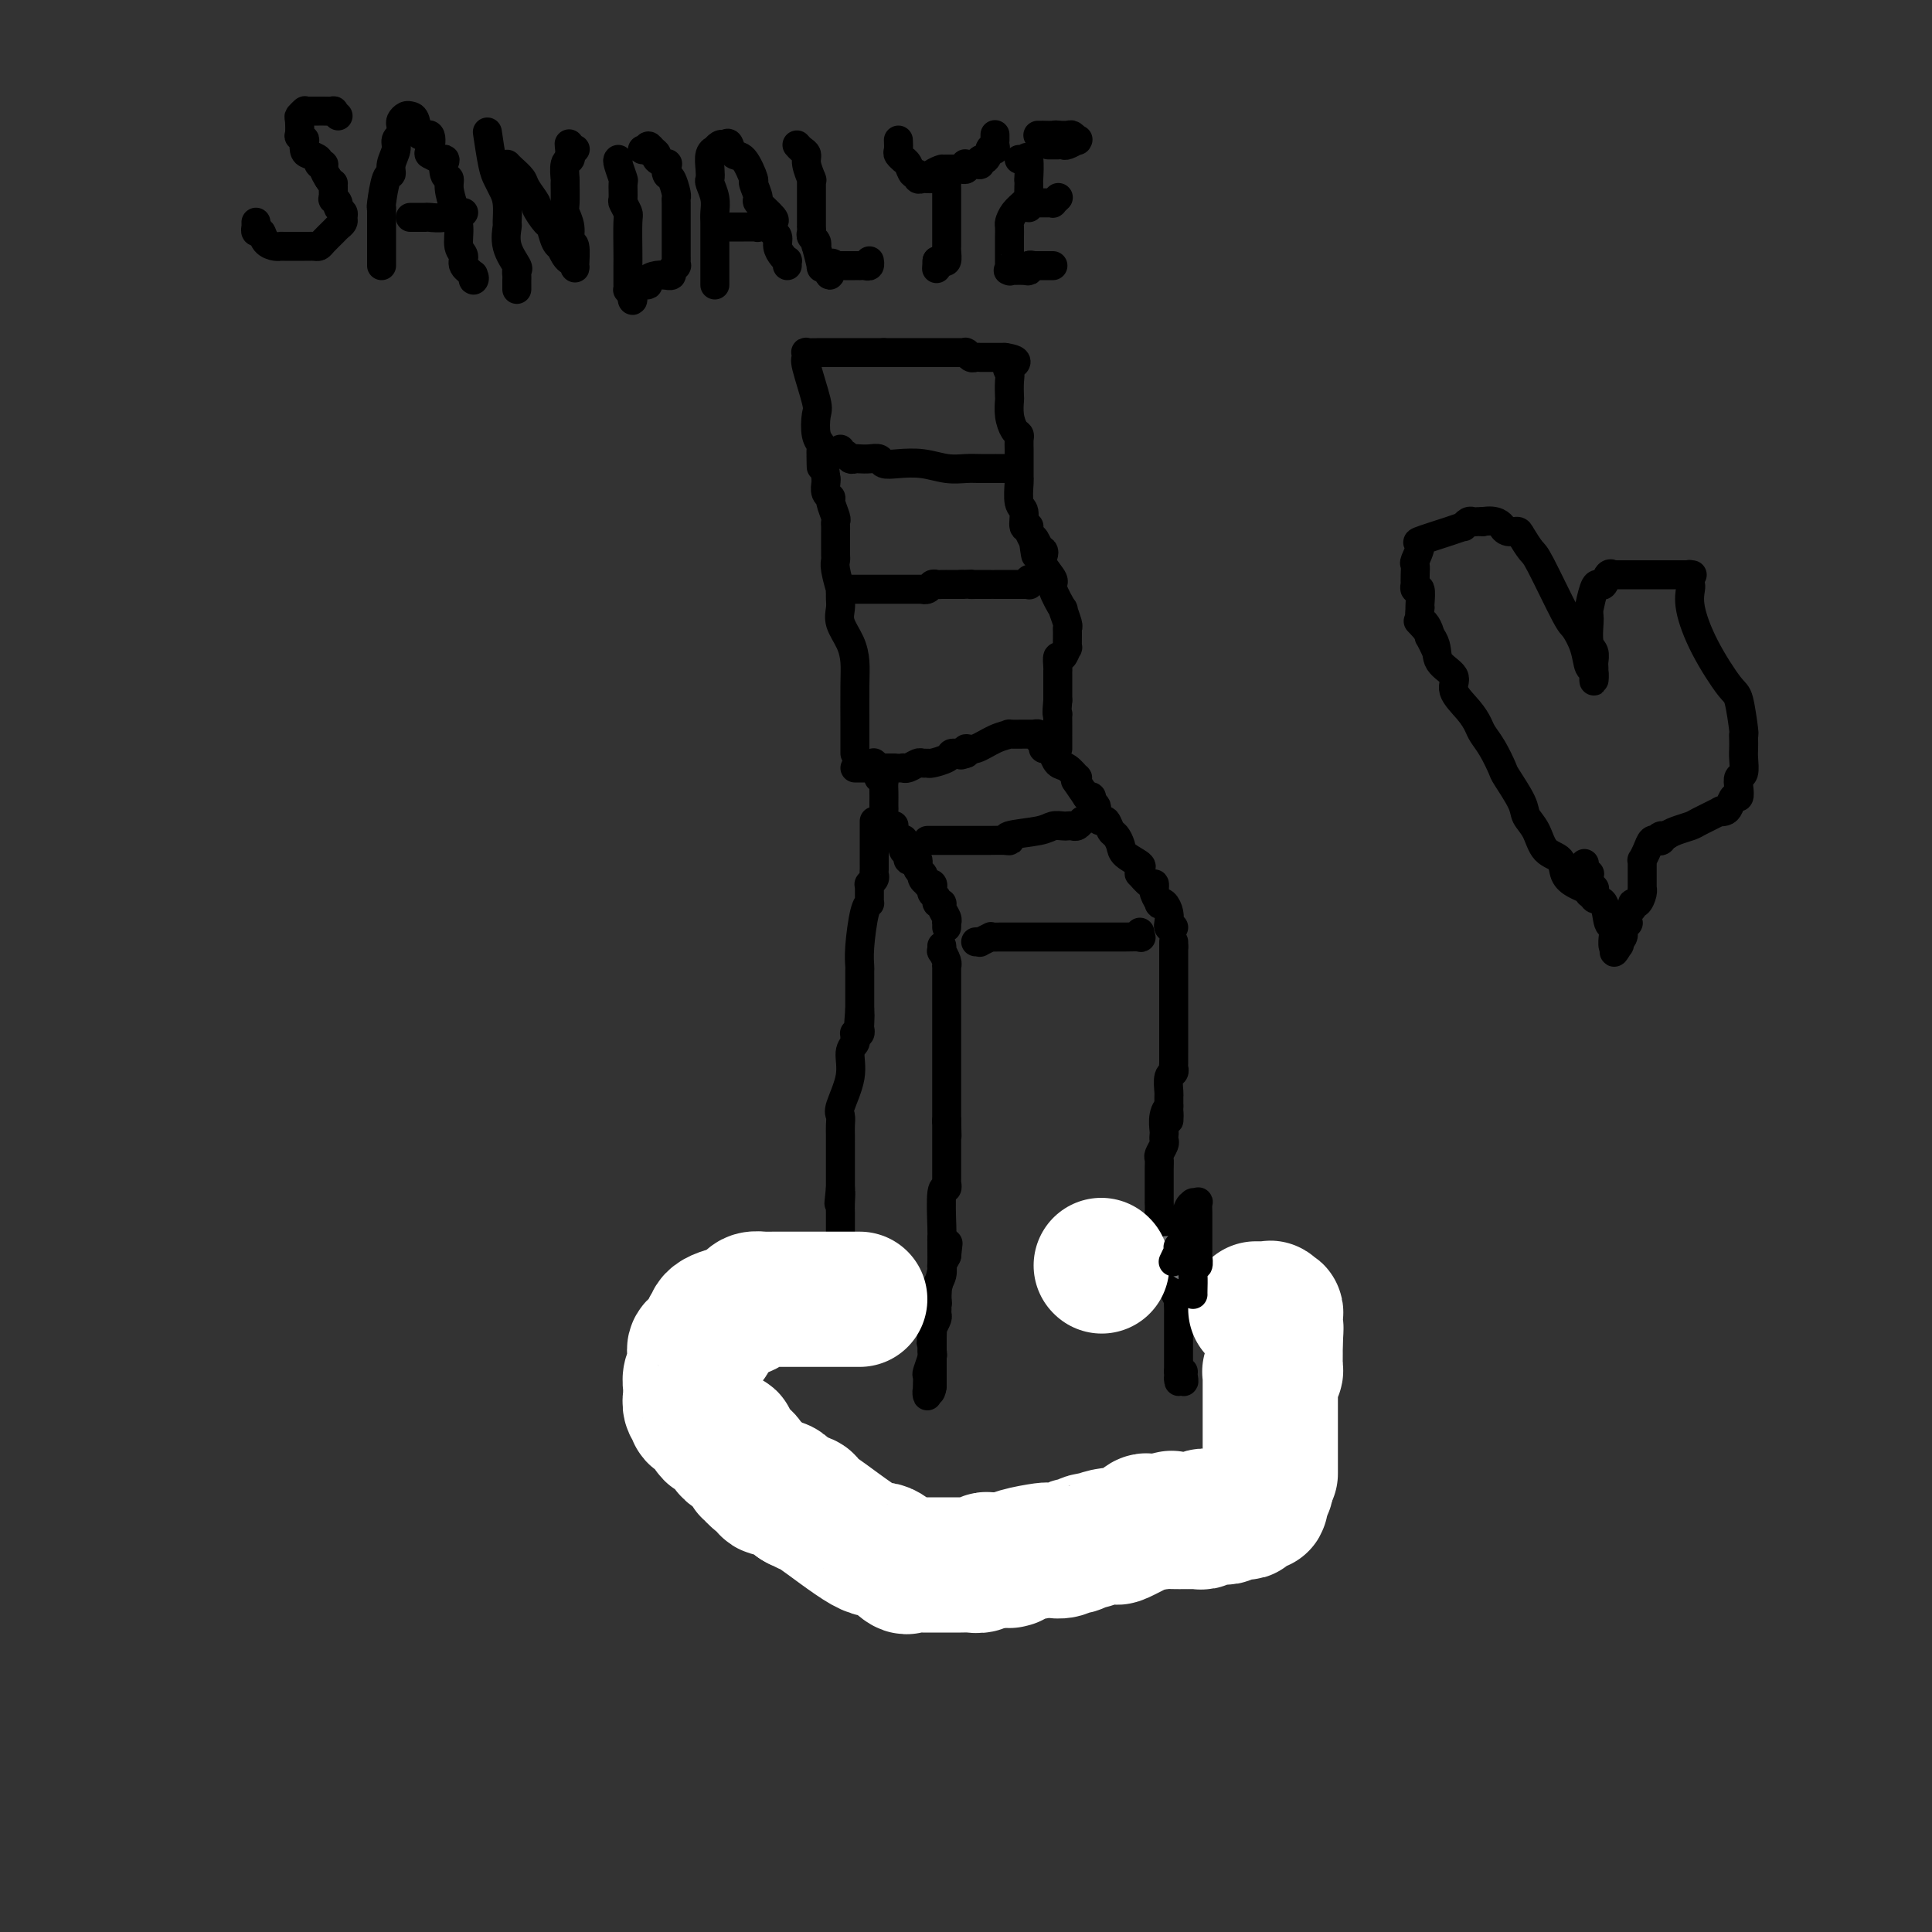 <svg viewBox='0 0 400 400' version='1.1' xmlns='http://www.w3.org/2000/svg' xmlns:xlink='http://www.w3.org/1999/xlink'><rect x="0" y="0" width="400" height="400" fill="#333333" stroke="none"/><g fill='none' stroke='#000000' stroke-width='6' stroke-linecap='round' stroke-linejoin='round'><path d='M195,196c-0.008,-0.127 -0.016,-0.254 0,0c0.016,0.254 0.057,0.890 0,1c-0.057,0.110 -0.211,-0.307 0,0c0.211,0.307 0.789,1.338 1,2c0.211,0.662 0.057,0.955 0,1c-0.057,0.045 -0.015,-0.157 0,0c0.015,0.157 0.004,0.672 0,1c-0.004,0.328 -0.001,0.469 0,1c0.001,0.531 0.000,1.452 0,2c-0.000,0.548 -0.000,0.723 0,1c0.000,0.277 0.000,0.654 0,1c-0.000,0.346 -0.000,0.659 0,1c0.000,0.341 0.000,0.708 0,1c-0.000,0.292 -0.000,0.507 0,1c0.000,0.493 0.000,1.264 0,2c-0.000,0.736 -0.000,1.437 0,2c0.000,0.563 0.000,0.990 0,2c-0.000,1.010 -0.000,2.605 0,4c0.000,1.395 0.000,2.591 0,3c-0.000,0.409 -0.000,0.032 0,1c0.000,0.968 0.000,3.282 0,4c-0.000,0.718 -0.000,-0.158 0,0c0.000,0.158 0.000,1.352 0,2c-0.000,0.648 -0.000,0.751 0,1c0.000,0.249 0.000,0.642 0,1c-0.000,0.358 -0.000,0.679 0,1'/><path d='M196,232c0.155,5.808 0.041,2.329 0,1c-0.041,-1.329 -0.011,-0.508 0,0c0.011,0.508 0.003,0.702 0,1c-0.003,0.298 -0.001,0.699 0,1c0.001,0.301 0.000,0.500 0,1c-0.000,0.500 -0.000,1.299 0,2c0.000,0.701 0.000,1.302 0,2c-0.000,0.698 -0.000,1.492 0,2c0.000,0.508 0.001,0.729 0,1c-0.001,0.271 -0.004,0.592 0,1c0.004,0.408 0.015,0.905 0,1c-0.015,0.095 -0.057,-0.210 0,0c0.057,0.210 0.211,0.935 0,1c-0.211,0.065 -0.789,-0.531 -1,1c-0.211,1.531 -0.057,5.190 0,7c0.057,1.810 0.016,1.773 0,2c-0.016,0.227 -0.008,0.719 0,2c0.008,1.281 0.016,3.351 0,4c-0.016,0.649 -0.057,-0.124 0,0c0.057,0.124 0.211,1.145 0,2c-0.211,0.855 -0.789,1.543 -1,2c-0.211,0.457 -0.057,0.682 0,1c0.057,0.318 0.015,0.729 0,1c-0.015,0.271 -0.003,0.400 0,1c0.003,0.600 -0.002,1.669 0,2c0.002,0.331 0.011,-0.076 0,0c-0.011,0.076 -0.041,0.636 0,1c0.041,0.364 0.155,0.533 0,1c-0.155,0.467 -0.577,1.234 -1,2'/><path d='M193,275c-0.464,6.580 -0.124,1.531 0,0c0.124,-1.531 0.033,0.455 0,2c-0.033,1.545 -0.009,2.648 0,3c0.009,0.352 0.002,-0.047 0,0c-0.002,0.047 -0.001,0.538 0,1c0.001,0.462 0.000,0.893 0,1c-0.000,0.107 -0.000,-0.111 0,0c0.000,0.111 0.000,0.551 0,1c-0.000,0.449 -0.000,0.908 0,1c0.000,0.092 0.000,-0.183 0,0c-0.000,0.183 -0.000,0.822 0,1c0.000,0.178 0.000,-0.106 0,0c-0.000,0.106 -0.000,0.602 0,1c0.000,0.398 0.000,0.699 0,1'/><path d='M193,287c-0.226,2.008 -0.792,1.028 -1,1c-0.208,-0.028 -0.057,0.895 0,1c0.057,0.105 0.019,-0.609 0,-1c-0.019,-0.391 -0.019,-0.458 0,-1c0.019,-0.542 0.058,-1.560 0,-2c-0.058,-0.440 -0.212,-0.301 0,-1c0.212,-0.699 0.789,-2.237 1,-3c0.211,-0.763 0.057,-0.750 0,-1c-0.057,-0.250 -0.015,-0.764 0,-1c0.015,-0.236 0.004,-0.196 0,-1c-0.004,-0.804 -0.001,-2.453 0,-3c0.001,-0.547 -0.001,0.008 0,0c0.001,-0.008 0.004,-0.580 0,-1c-0.004,-0.420 -0.015,-0.688 0,-1c0.015,-0.312 0.057,-0.666 0,-1c-0.057,-0.334 -0.212,-0.646 0,-1c0.212,-0.354 0.793,-0.750 1,-1c0.207,-0.250 0.041,-0.353 0,-1c-0.041,-0.647 0.044,-1.839 0,-2c-0.044,-0.161 -0.218,0.709 0,0c0.218,-0.709 0.828,-2.999 1,-4c0.172,-1.001 -0.094,-0.715 0,-1c0.094,-0.285 0.547,-1.143 1,-2'/><path d='M196,260c0.500,-4.500 0.250,-2.250 0,0'/><path d='M243,195c0.000,0.000 0.000,1.000 0,1'/><path d='M243,196c-0.000,0.274 -0.000,0.458 0,1c0.000,0.542 0.000,1.441 0,2c-0.000,0.559 -0.000,0.776 0,1c0.000,0.224 0.000,0.454 0,1c-0.000,0.546 -0.000,1.408 0,2c0.000,0.592 0.000,0.914 0,1c-0.000,0.086 -0.000,-0.065 0,0c0.000,0.065 0.000,0.346 0,1c-0.000,0.654 -0.000,1.682 0,2c0.000,0.318 0.000,-0.075 0,0c-0.000,0.075 -0.000,0.616 0,1c0.000,0.384 0.000,0.611 0,1c-0.000,0.389 -0.000,0.940 0,1c0.000,0.060 0.000,-0.369 0,0c-0.000,0.369 -0.000,1.538 0,3c0.000,1.462 0.001,3.218 0,4c-0.001,0.782 -0.004,0.589 0,1c0.004,0.411 0.015,1.427 0,2c-0.015,0.573 -0.057,0.703 0,1c0.057,0.297 0.211,0.759 0,1c-0.211,0.241 -0.789,0.260 -1,1c-0.211,0.740 -0.057,2.201 0,3c0.057,0.799 0.015,0.935 0,1c-0.015,0.065 -0.004,0.059 0,0c0.004,-0.059 0.001,-0.170 0,0c-0.001,0.170 -0.000,0.620 0,1c0.000,0.380 0.000,0.690 0,1'/><path d='M242,229c-0.094,5.316 0.171,2.107 0,1c-0.171,-1.107 -0.777,-0.113 -1,1c-0.223,1.113 -0.064,2.343 0,3c0.064,0.657 0.031,0.739 0,1c-0.031,0.261 -0.061,0.701 0,1c0.061,0.299 0.212,0.456 0,1c-0.212,0.544 -0.789,1.476 -1,2c-0.211,0.524 -0.057,0.641 0,1c0.057,0.359 0.015,0.959 0,2c-0.015,1.041 -0.004,2.521 0,3c0.004,0.479 0.001,-0.045 0,0c-0.001,0.045 0.000,0.659 0,1c-0.000,0.341 -0.001,0.410 0,1c0.001,0.590 0.004,1.699 0,2c-0.004,0.301 -0.015,-0.208 0,0c0.015,0.208 0.057,1.134 0,2c-0.057,0.866 -0.211,1.672 0,2c0.211,0.328 0.788,0.177 1,0c0.212,-0.177 0.061,-0.380 0,0c-0.061,0.380 -0.030,1.345 0,2c0.030,0.655 0.061,1.001 0,1c-0.061,-0.001 -0.212,-0.348 0,0c0.212,0.348 0.789,1.392 1,2c0.211,0.608 0.057,0.779 0,1c-0.057,0.221 -0.016,0.492 0,1c0.016,0.508 0.008,1.254 0,2'/><path d='M242,262c0.017,5.014 0.061,1.050 0,0c-0.061,-1.050 -0.227,0.813 0,2c0.227,1.187 0.845,1.699 1,2c0.155,0.301 -0.155,0.393 0,1c0.155,0.607 0.774,1.729 1,2c0.226,0.271 0.061,-0.310 0,0c-0.061,0.310 -0.016,1.511 0,2c0.016,0.489 0.004,0.267 0,1c-0.004,0.733 -0.001,2.421 0,3c0.001,0.579 0.000,0.049 0,0c-0.000,-0.049 -0.000,0.384 0,1c0.000,0.616 0.000,1.417 0,2c-0.000,0.583 -0.000,0.949 0,1c0.000,0.051 0.000,-0.212 0,0c-0.000,0.212 -0.000,0.899 0,1c0.000,0.101 0.000,-0.385 0,0c-0.000,0.385 -0.000,1.642 0,2c0.000,0.358 0.000,-0.183 0,0c-0.000,0.183 -0.000,1.092 0,2'/><path d='M244,284c0.249,3.557 -0.129,1.450 0,1c0.129,-0.450 0.767,0.756 1,1c0.233,0.244 0.063,-0.473 0,-1c-0.063,-0.527 -0.018,-0.865 0,-1c0.018,-0.135 0.009,-0.068 0,0'/><path d='M196,192c0.009,-0.439 0.018,-0.878 0,-1c-0.018,-0.122 -0.061,0.073 0,0c0.061,-0.073 0.228,-0.415 0,-1c-0.228,-0.585 -0.849,-1.414 -1,-2c-0.151,-0.586 0.170,-0.930 0,-1c-0.170,-0.070 -0.829,0.135 -1,0c-0.171,-0.135 0.146,-0.611 0,-1c-0.146,-0.389 -0.756,-0.692 -1,-1c-0.244,-0.308 -0.122,-0.621 0,-1c0.122,-0.379 0.243,-0.823 0,-1c-0.243,-0.177 -0.849,-0.085 -1,0c-0.151,0.085 0.152,0.163 0,0c-0.152,-0.163 -0.759,-0.568 -1,-1c-0.241,-0.432 -0.116,-0.890 0,-1c0.116,-0.110 0.225,0.128 0,0c-0.225,-0.128 -0.782,-0.622 -1,-1c-0.218,-0.378 -0.097,-0.640 0,-1c0.097,-0.360 0.171,-0.817 0,-1c-0.171,-0.183 -0.585,-0.091 -1,0'/><path d='M189,178c-1.325,-2.113 -1.139,-0.395 -1,0c0.139,0.395 0.231,-0.533 0,-1c-0.231,-0.467 -0.783,-0.471 -1,-1c-0.217,-0.529 -0.097,-1.581 0,-2c0.097,-0.419 0.170,-0.204 0,0c-0.170,0.204 -0.584,0.396 -1,0c-0.416,-0.396 -0.833,-1.381 -1,-2c-0.167,-0.619 -0.083,-0.873 0,-1c0.083,-0.127 0.166,-0.128 0,0c-0.166,0.128 -0.580,0.386 -1,0c-0.420,-0.386 -0.844,-1.416 -1,-2c-0.156,-0.584 -0.042,-0.723 0,-1c0.042,-0.277 0.012,-0.691 0,-1c-0.012,-0.309 -0.007,-0.514 0,-1c0.007,-0.486 0.016,-1.254 0,-2c-0.016,-0.746 -0.057,-1.471 0,-2c0.057,-0.529 0.212,-0.862 0,-1c-0.212,-0.138 -0.793,-0.079 -1,0c-0.207,0.079 -0.041,0.179 0,0c0.041,-0.179 -0.041,-0.636 0,-1c0.041,-0.364 0.207,-0.634 0,-1c-0.207,-0.366 -0.786,-0.829 -1,-1c-0.214,-0.171 -0.061,-0.049 0,0c0.061,0.049 0.031,0.024 0,0'/><path d='M243,192c-0.417,0.069 -0.834,0.137 -1,0c-0.166,-0.137 -0.082,-0.480 0,-1c0.082,-0.520 0.162,-1.218 0,-2c-0.162,-0.782 -0.565,-1.650 -1,-2c-0.435,-0.350 -0.901,-0.184 -1,0c-0.099,0.184 0.170,0.385 0,0c-0.170,-0.385 -0.779,-1.355 -1,-2c-0.221,-0.645 -0.053,-0.965 0,-1c0.053,-0.035 -0.010,0.216 0,0c0.010,-0.216 0.093,-0.898 0,-1c-0.093,-0.102 -0.362,0.377 -1,0c-0.638,-0.377 -1.646,-1.610 -2,-2c-0.354,-0.390 -0.056,0.062 0,0c0.056,-0.062 -0.132,-0.636 0,-1c0.132,-0.364 0.582,-0.516 0,-1c-0.582,-0.484 -2.198,-1.300 -3,-2c-0.802,-0.700 -0.792,-1.283 -1,-2c-0.208,-0.717 -0.634,-1.567 -1,-2c-0.366,-0.433 -0.671,-0.448 -1,-1c-0.329,-0.552 -0.680,-1.639 -1,-2c-0.320,-0.361 -0.607,0.005 -1,0c-0.393,-0.005 -0.893,-0.380 -1,-1c-0.107,-0.620 0.177,-1.486 0,-2c-0.177,-0.514 -0.817,-0.677 -1,-1c-0.183,-0.323 0.091,-0.807 0,-1c-0.091,-0.193 -0.545,-0.097 -1,0'/><path d='M225,165c-3.231,-4.788 -2.308,-3.256 -2,-3c0.308,0.256 0.002,-0.762 0,-1c-0.002,-0.238 0.302,0.305 0,0c-0.302,-0.305 -1.208,-1.459 -2,-2c-0.792,-0.541 -1.470,-0.470 -2,-1c-0.530,-0.530 -0.911,-1.662 -1,-2c-0.089,-0.338 0.116,0.117 0,0c-0.116,-0.117 -0.552,-0.806 -1,-1c-0.448,-0.194 -0.908,0.106 -1,0c-0.092,-0.106 0.185,-0.617 0,-1c-0.185,-0.383 -0.833,-0.639 -1,-1c-0.167,-0.361 0.148,-0.829 0,-1c-0.148,-0.171 -0.758,-0.046 -1,0c-0.242,0.046 -0.115,0.012 0,0c0.115,-0.012 0.219,-0.004 0,0c-0.219,0.004 -0.760,0.003 -1,0c-0.240,-0.003 -0.179,-0.007 -1,0c-0.821,0.007 -2.525,0.026 -3,0c-0.475,-0.026 0.279,-0.095 0,0c-0.279,0.095 -1.590,0.355 -3,1c-1.410,0.645 -2.918,1.674 -4,2c-1.082,0.326 -1.738,-0.050 -2,0c-0.262,0.050 -0.131,0.525 0,1'/><path d='M200,156c-2.117,0.620 -0.411,0.169 0,0c0.411,-0.169 -0.475,-0.056 -1,0c-0.525,0.056 -0.690,0.053 -1,0c-0.310,-0.053 -0.766,-0.158 -1,0c-0.234,0.158 -0.247,0.577 -1,1c-0.753,0.423 -2.247,0.849 -3,1c-0.753,0.151 -0.766,0.026 -1,0c-0.234,-0.026 -0.689,0.046 -1,0c-0.311,-0.046 -0.477,-0.208 -1,0c-0.523,0.208 -1.401,0.788 -2,1c-0.599,0.212 -0.917,0.057 -1,0c-0.083,-0.057 0.071,-0.015 0,0c-0.071,0.015 -0.367,0.004 -1,0c-0.633,-0.004 -1.602,-0.001 -2,0c-0.398,0.001 -0.226,0.000 -1,0c-0.774,-0.000 -2.495,-0.000 -3,0c-0.505,0.000 0.204,0.000 0,0c-0.204,-0.000 -1.323,-0.000 -2,0c-0.677,0.000 -0.913,0.000 -1,0c-0.087,-0.000 -0.025,-0.000 0,0c0.025,0.000 0.012,0.000 0,0'/><path d='M202,195c0.484,-0.030 0.968,-0.061 1,0c0.032,0.061 -0.389,0.212 0,0c0.389,-0.212 1.588,-0.789 2,-1c0.412,-0.211 0.039,-0.057 0,0c-0.039,0.057 0.258,0.015 2,0c1.742,-0.015 4.929,-0.004 7,0c2.071,0.004 3.026,0.001 4,0c0.974,-0.001 1.968,-0.000 3,0c1.032,0.000 2.103,0.000 3,0c0.897,-0.000 1.621,-0.000 2,0c0.379,0.000 0.412,-0.000 1,0c0.588,0.000 1.731,0.000 2,0c0.269,-0.000 -0.337,-0.000 0,0c0.337,0.000 1.617,0.001 2,0c0.383,-0.001 -0.132,-0.004 0,0c0.132,0.004 0.911,0.015 2,0c1.089,-0.015 2.488,-0.056 3,0c0.512,0.056 0.138,0.207 0,0c-0.138,-0.207 -0.039,-0.774 0,-1c0.039,-0.226 0.020,-0.113 0,0'/><path d='M177,156c0.000,-0.088 0.001,-0.175 0,-1c-0.001,-0.825 -0.002,-2.387 0,-3c0.002,-0.613 0.007,-0.278 0,-2c-0.007,-1.722 -0.026,-5.500 0,-8c0.026,-2.500 0.098,-3.720 0,-5c-0.098,-1.280 -0.366,-2.619 -1,-4c-0.634,-1.381 -1.634,-2.806 -2,-4c-0.366,-1.194 -0.097,-2.159 0,-3c0.097,-0.841 0.022,-1.559 0,-2c-0.022,-0.441 0.008,-0.605 0,-1c-0.008,-0.395 -0.055,-1.023 0,-1c0.055,0.023 0.211,0.695 0,0c-0.211,-0.695 -0.789,-2.757 -1,-4c-0.211,-1.243 -0.057,-1.667 0,-2c0.057,-0.333 0.015,-0.576 0,-1c-0.015,-0.424 -0.003,-1.029 0,-2c0.003,-0.971 -0.003,-2.309 0,-3c0.003,-0.691 0.016,-0.735 0,-1c-0.016,-0.265 -0.061,-0.753 0,-1c0.061,-0.247 0.226,-0.255 0,-1c-0.226,-0.745 -0.845,-2.227 -1,-3c-0.155,-0.773 0.154,-0.836 0,-1c-0.154,-0.164 -0.772,-0.429 -1,-1c-0.228,-0.571 -0.065,-1.449 0,-2c0.065,-0.551 0.033,-0.776 0,-1'/><path d='M171,99c-1.156,-9.466 -1.045,-4.631 -1,-3c0.045,1.631 0.026,0.059 0,-1c-0.026,-1.059 -0.057,-1.605 0,-2c0.057,-0.395 0.204,-0.638 0,-1c-0.204,-0.362 -0.759,-0.842 -1,-2c-0.241,-1.158 -0.169,-2.994 0,-4c0.169,-1.006 0.436,-1.184 0,-3c-0.436,-1.816 -1.574,-5.271 -2,-7c-0.426,-1.729 -0.139,-1.731 0,-2c0.139,-0.269 0.130,-0.804 0,-1c-0.130,-0.196 -0.382,-0.052 0,0c0.382,0.052 1.399,0.014 3,0c1.601,-0.014 3.786,-0.004 5,0c1.214,0.004 1.456,0.001 2,0c0.544,-0.001 1.389,-0.000 2,0c0.611,0.000 0.989,0.000 1,0c0.011,-0.000 -0.343,-0.000 0,0c0.343,0.000 1.384,0.000 2,0c0.616,-0.000 0.808,-0.000 1,0'/><path d='M183,73c2.415,0.000 0.453,0.000 0,0c-0.453,-0.000 0.604,-0.000 1,0c0.396,0.000 0.129,0.000 1,0c0.871,-0.000 2.878,-0.000 4,0c1.122,0.000 1.359,0.000 2,0c0.641,-0.000 1.688,-0.001 3,0c1.312,0.001 2.891,0.004 4,0c1.109,-0.004 1.750,-0.015 2,0c0.250,0.015 0.109,0.057 0,0c-0.109,-0.057 -0.188,-0.211 0,0c0.188,0.211 0.642,0.789 1,1c0.358,0.211 0.621,0.057 1,0c0.379,-0.057 0.875,-0.015 1,0c0.125,0.015 -0.121,0.004 0,0c0.121,-0.004 0.610,-0.001 1,0c0.390,0.001 0.682,0.000 1,0c0.318,-0.000 0.663,-0.000 1,0c0.337,0.000 0.668,0.000 1,0c0.332,-0.000 0.666,-0.000 1,0'/><path d='M208,74c4.094,0.567 1.829,1.484 1,2c-0.829,0.516 -0.223,0.630 0,1c0.223,0.370 0.062,0.996 0,2c-0.062,1.004 -0.027,2.388 0,3c0.027,0.612 0.046,0.454 0,1c-0.046,0.546 -0.156,1.798 0,3c0.156,1.202 0.578,2.354 1,3c0.422,0.646 0.845,0.787 1,1c0.155,0.213 0.041,0.499 0,1c-0.041,0.501 -0.011,1.216 0,2c0.011,0.784 0.003,1.636 0,2c-0.003,0.364 -0.000,0.241 0,1c0.000,0.759 -0.001,2.399 0,3c0.001,0.601 0.004,0.162 0,0c-0.004,-0.162 -0.016,-0.046 0,0c0.016,0.046 0.061,0.022 0,1c-0.061,0.978 -0.228,2.957 0,4c0.228,1.043 0.849,1.148 1,2c0.151,0.852 -0.170,2.449 0,3c0.170,0.551 0.829,0.055 1,0c0.171,-0.055 -0.146,0.331 0,1c0.146,0.669 0.756,1.620 1,2c0.244,0.380 0.122,0.190 0,0'/><path d='M214,112c0.883,5.831 0.091,1.410 0,0c-0.091,-1.410 0.520,0.193 1,1c0.480,0.807 0.830,0.818 1,1c0.170,0.182 0.158,0.534 0,1c-0.158,0.466 -0.464,1.047 0,2c0.464,0.953 1.697,2.280 2,3c0.303,0.720 -0.325,0.834 0,2c0.325,1.166 1.604,3.385 2,4c0.396,0.615 -0.090,-0.373 0,0c0.090,0.373 0.757,2.108 1,3c0.243,0.892 0.062,0.941 0,1c-0.062,0.059 -0.006,0.130 0,1c0.006,0.870 -0.037,2.541 0,3c0.037,0.459 0.153,-0.293 0,0c-0.153,0.293 -0.577,1.633 -1,2c-0.423,0.367 -0.845,-0.238 -1,0c-0.155,0.238 -0.041,1.321 0,2c0.041,0.679 0.011,0.955 0,1c-0.011,0.045 -0.003,-0.142 0,0c0.003,0.142 0.001,0.612 0,1c-0.001,0.388 -0.000,0.695 0,1c0.000,0.305 0.000,0.606 0,1c-0.000,0.394 -0.000,0.879 0,1c0.000,0.121 0.000,-0.121 0,0c-0.000,0.121 -0.000,0.606 0,1c0.000,0.394 0.000,0.697 0,1'/><path d='M219,145c-0.309,3.179 -0.083,3.125 0,3c0.083,-0.125 0.022,-0.321 0,0c-0.022,0.321 -0.006,1.161 0,2c0.006,0.839 0.002,1.678 0,2c-0.002,0.322 -0.000,0.129 0,0c0.000,-0.129 0.000,-0.192 0,0c-0.000,0.192 -0.000,0.639 0,1c0.000,0.361 0.000,0.636 0,1c-0.000,0.364 -0.000,0.818 0,1c0.000,0.182 0.000,0.091 0,0'/><path d='M174,93c-0.090,0.453 -0.179,0.906 0,1c0.179,0.094 0.628,-0.171 1,0c0.372,0.171 0.667,0.777 1,1c0.333,0.223 0.704,0.064 1,0c0.296,-0.064 0.517,-0.031 1,0c0.483,0.031 1.226,0.060 2,0c0.774,-0.060 1.578,-0.208 2,0c0.422,0.208 0.462,0.774 1,1c0.538,0.226 1.574,0.113 3,0c1.426,-0.113 3.241,-0.226 5,0c1.759,0.226 3.462,0.793 5,1c1.538,0.207 2.912,0.056 4,0c1.088,-0.056 1.889,-0.015 3,0c1.111,0.015 2.533,0.004 3,0c0.467,-0.004 -0.019,-0.001 0,0c0.019,0.001 0.544,0.000 1,0c0.456,-0.000 0.845,-0.000 1,0c0.155,0.000 0.078,0.000 0,0'/><path d='M175,122c0.421,0.000 0.842,0.000 1,0c0.158,-0.000 0.052,-0.000 1,0c0.948,0.000 2.949,0.000 4,0c1.051,-0.000 1.153,-0.000 2,0c0.847,0.000 2.440,0.001 3,0c0.560,-0.001 0.086,-0.004 1,0c0.914,0.004 3.215,0.015 4,0c0.785,-0.015 0.056,-0.057 0,0c-0.056,0.057 0.563,0.211 1,0c0.437,-0.211 0.692,-0.789 1,-1c0.308,-0.211 0.669,-0.057 1,0c0.331,0.057 0.631,0.015 1,0c0.369,-0.015 0.806,-0.004 1,0c0.194,0.004 0.145,0.001 0,0c-0.145,-0.001 -0.385,-0.000 0,0c0.385,0.000 1.396,0.000 2,0c0.604,-0.000 0.802,-0.000 1,0'/><path d='M199,121c4.118,-0.155 2.414,-0.041 2,0c-0.414,0.041 0.464,0.011 1,0c0.536,-0.011 0.731,-0.003 1,0c0.269,0.003 0.611,0.001 1,0c0.389,-0.001 0.825,-0.000 1,0c0.175,0.000 0.087,0.000 0,0'/><path d='M192,174c0.344,0.000 0.687,0.000 1,0c0.313,-0.000 0.595,-0.000 1,0c0.405,0.000 0.933,0.000 2,0c1.067,-0.000 2.674,-0.000 4,0c1.326,0.000 2.371,0.001 3,0c0.629,-0.001 0.843,-0.003 1,0c0.157,0.003 0.258,0.012 1,0c0.742,-0.012 2.124,-0.046 3,0c0.876,0.046 1.247,0.170 1,0c-0.247,-0.170 -1.111,-0.634 0,-1c1.111,-0.366 4.195,-0.634 6,-1c1.805,-0.366 2.329,-0.829 3,-1c0.671,-0.171 1.490,-0.050 2,0c0.510,0.050 0.711,0.027 1,0c0.289,-0.027 0.665,-0.059 1,0c0.335,0.059 0.629,0.208 1,0c0.371,-0.208 0.820,-0.774 1,-1c0.180,-0.226 0.090,-0.113 0,0'/><path d='M181,170c-0.000,0.350 -0.000,0.699 0,1c0.000,0.301 0.000,0.553 0,1c-0.000,0.447 -0.000,1.090 0,2c0.000,0.910 0.001,2.089 0,3c-0.001,0.911 -0.004,1.554 0,2c0.004,0.446 0.015,0.694 0,1c-0.015,0.306 -0.057,0.670 0,1c0.057,0.330 0.211,0.626 0,1c-0.211,0.374 -0.789,0.825 -1,1c-0.211,0.175 -0.057,0.075 0,0c0.057,-0.075 0.016,-0.126 0,0c-0.016,0.126 -0.007,0.427 0,1c0.007,0.573 0.012,1.416 0,2c-0.012,0.584 -0.042,0.910 0,1c0.042,0.090 0.155,-0.054 0,0c-0.155,0.054 -0.577,0.308 -1,2c-0.423,1.692 -0.845,4.822 -1,7c-0.155,2.178 -0.041,3.406 0,4c0.041,0.594 0.011,0.556 0,1c-0.011,0.444 -0.003,1.372 0,2c0.003,0.628 0.001,0.956 0,1c-0.001,0.044 -0.000,-0.196 0,0c0.000,0.196 0.000,0.829 0,1c-0.000,0.171 -0.000,-0.119 0,0c0.000,0.119 0.000,0.647 0,1c-0.000,0.353 -0.000,0.529 0,1c0.000,0.471 0.000,1.235 0,2'/><path d='M178,209c-0.465,6.150 -0.128,2.026 0,1c0.128,-1.026 0.049,1.045 0,2c-0.049,0.955 -0.066,0.795 0,1c0.066,0.205 0.215,0.776 0,1c-0.215,0.224 -0.794,0.103 -1,0c-0.206,-0.103 -0.039,-0.186 0,0c0.039,0.186 -0.050,0.641 0,1c0.050,0.359 0.238,0.620 0,1c-0.238,0.380 -0.901,0.878 -1,2c-0.099,1.122 0.366,2.867 0,5c-0.366,2.133 -1.562,4.652 -2,6c-0.438,1.348 -0.117,1.523 0,2c0.117,0.477 0.031,1.254 0,2c-0.031,0.746 -0.008,1.461 0,2c0.008,0.539 0.002,0.902 0,1c-0.002,0.098 -0.001,-0.068 0,0c0.001,0.068 0.000,0.371 0,1c-0.000,0.629 -0.000,1.584 0,2c0.000,0.416 0.000,0.293 0,1c-0.000,0.707 -0.000,2.246 0,3c0.000,0.754 0.000,0.724 0,1c-0.000,0.276 -0.000,0.857 0,1c0.000,0.143 0.000,-0.154 0,0c-0.000,0.154 -0.000,0.758 0,1c0.000,0.242 0.000,0.121 0,0'/><path d='M174,246c-0.619,5.853 -0.166,1.985 0,1c0.166,-0.985 0.044,0.912 0,2c-0.044,1.088 -0.012,1.366 0,2c0.012,0.634 0.003,1.622 0,2c-0.003,0.378 -0.001,0.144 0,0c0.001,-0.144 0.000,-0.200 0,0c-0.000,0.200 -0.000,0.654 0,1c0.000,0.346 0.000,0.584 0,1c-0.000,0.416 -0.000,1.008 0,1c0.000,-0.008 0.000,-0.618 0,0c-0.000,0.618 -0.000,2.465 0,3c0.000,0.535 0.000,-0.240 0,0c-0.000,0.240 -0.000,1.497 0,2c0.000,0.503 0.000,0.251 0,0'/><path d='M70,24c-0.477,-0.423 -0.954,-0.845 -1,-1c-0.046,-0.155 0.339,-0.041 0,0c-0.339,0.041 -1.401,0.011 -2,0c-0.599,-0.011 -0.735,-0.003 -1,0c-0.265,0.003 -0.658,-0.000 -1,0c-0.342,0.000 -0.631,0.004 -1,0c-0.369,-0.004 -0.817,-0.014 -1,0c-0.183,0.014 -0.101,0.054 0,0c0.101,-0.054 0.222,-0.201 0,0c-0.222,0.201 -0.788,0.752 -1,1c-0.212,0.248 -0.071,0.194 0,1c0.071,0.806 0.071,2.471 0,3c-0.071,0.529 -0.214,-0.080 0,0c0.214,0.080 0.783,0.847 1,1c0.217,0.153 0.081,-0.309 0,0c-0.081,0.309 -0.109,1.389 0,2c0.109,0.611 0.354,0.754 1,1c0.646,0.246 1.692,0.593 2,1c0.308,0.407 -0.124,0.872 0,1c0.124,0.128 0.803,-0.081 1,0c0.197,0.081 -0.086,0.452 0,1c0.086,0.548 0.543,1.274 1,2'/><path d='M68,37c1.150,1.897 1.025,0.641 1,1c-0.025,0.359 0.050,2.334 0,3c-0.050,0.666 -0.224,0.024 0,0c0.224,-0.024 0.845,0.571 1,1c0.155,0.429 -0.158,0.693 0,1c0.158,0.307 0.786,0.659 1,1c0.214,0.341 0.012,0.672 0,1c-0.012,0.328 0.166,0.652 0,1c-0.166,0.348 -0.674,0.720 -1,1c-0.326,0.280 -0.469,0.467 -1,1c-0.531,0.533 -1.449,1.411 -2,2c-0.551,0.589 -0.736,0.890 -1,1c-0.264,0.110 -0.606,0.029 -1,0c-0.394,-0.029 -0.840,-0.007 -1,0c-0.160,0.007 -0.036,0.000 -1,0c-0.964,-0.000 -3.018,0.006 -4,0c-0.982,-0.006 -0.894,-0.025 -1,0c-0.106,0.025 -0.407,0.094 -1,0c-0.593,-0.094 -1.479,-0.350 -2,-1c-0.521,-0.650 -0.675,-1.695 -1,-2c-0.325,-0.305 -0.819,0.128 -1,0c-0.181,-0.128 -0.049,-0.818 0,-1c0.049,-0.182 0.013,0.143 0,0c-0.013,-0.143 -0.004,-0.755 0,-1c0.004,-0.245 0.002,-0.122 0,0'/><path d='M79,55c0.000,-0.511 0.000,-1.021 0,-1c-0.000,0.021 -0.000,0.574 0,0c0.000,-0.574 0.000,-2.273 0,-3c-0.000,-0.727 -0.001,-0.481 0,-1c0.001,-0.519 0.003,-1.803 0,-3c-0.003,-1.197 -0.011,-2.305 0,-3c0.011,-0.695 0.040,-0.976 0,-1c-0.040,-0.024 -0.150,0.208 0,-1c0.150,-1.208 0.561,-3.857 1,-5c0.439,-1.143 0.906,-0.779 1,-1c0.094,-0.221 -0.185,-1.025 0,-2c0.185,-0.975 0.834,-2.121 1,-3c0.166,-0.879 -0.151,-1.493 0,-2c0.151,-0.507 0.772,-0.909 1,-1c0.228,-0.091 0.064,0.130 0,0c-0.064,-0.130 -0.028,-0.609 0,-1c0.028,-0.391 0.049,-0.693 0,-1c-0.049,-0.307 -0.169,-0.620 0,-1c0.169,-0.380 0.627,-0.826 1,-1c0.373,-0.174 0.661,-0.075 1,0c0.339,0.075 0.730,0.124 1,1c0.270,0.876 0.418,2.577 1,3c0.582,0.423 1.599,-0.433 2,0c0.401,0.433 0.185,2.155 0,3c-0.185,0.845 -0.339,0.813 0,1c0.339,0.187 1.169,0.594 2,1'/><path d='M91,33c1.481,1.067 1.184,-0.266 1,0c-0.184,0.266 -0.256,2.132 0,3c0.256,0.868 0.838,0.740 1,1c0.162,0.260 -0.096,0.909 0,2c0.096,1.091 0.545,2.624 1,4c0.455,1.376 0.914,2.596 1,4c0.086,1.404 -0.201,2.994 0,4c0.201,1.006 0.891,1.429 1,2c0.109,0.571 -0.363,1.291 0,2c0.363,0.709 1.561,1.406 2,2c0.439,0.594 0.118,1.083 0,1c-0.118,-0.083 -0.034,-0.738 0,-1c0.034,-0.262 0.017,-0.131 0,0'/><path d='M85,45c-0.056,0.001 -0.112,0.001 0,0c0.112,-0.001 0.391,-0.004 1,0c0.609,0.004 1.547,0.015 2,0c0.453,-0.015 0.422,-0.057 1,0c0.578,0.057 1.766,0.211 3,0c1.234,-0.211 2.513,-0.789 3,-1c0.487,-0.211 0.182,-0.057 0,0c-0.182,0.057 -0.241,0.015 0,0c0.241,-0.015 0.783,-0.004 1,0c0.217,0.004 0.108,0.002 0,0'/><path d='M101,28c-0.089,-0.600 -0.178,-1.201 0,0c0.178,1.201 0.622,4.203 1,6c0.378,1.797 0.690,2.387 1,3c0.310,0.613 0.617,1.247 1,2c0.383,0.753 0.842,1.624 1,3c0.158,1.376 0.014,3.258 0,4c-0.014,0.742 0.101,0.345 0,1c-0.101,0.655 -0.419,2.361 0,4c0.419,1.639 1.576,3.212 2,4c0.424,0.788 0.113,0.790 0,1c-0.113,0.210 -0.030,0.627 0,1c0.030,0.373 0.008,0.702 0,1c-0.008,0.298 -0.002,0.564 0,1c0.002,0.436 0.001,1.040 0,1c-0.001,-0.040 -0.000,-0.726 0,-1c0.000,-0.274 0.000,-0.137 0,0'/><path d='M105,34c0.209,0.233 0.418,0.466 1,1c0.582,0.534 1.536,1.370 2,2c0.464,0.630 0.439,1.056 1,2c0.561,0.944 1.708,2.407 2,3c0.292,0.593 -0.272,0.317 0,1c0.272,0.683 1.378,2.325 2,3c0.622,0.675 0.758,0.384 1,1c0.242,0.616 0.589,2.140 1,3c0.411,0.860 0.884,1.056 1,1c0.116,-0.056 -0.127,-0.365 0,0c0.127,0.365 0.624,1.404 1,2c0.376,0.596 0.633,0.751 1,1c0.367,0.249 0.846,0.594 1,1c0.154,0.406 -0.015,0.873 0,0c0.015,-0.873 0.214,-3.085 0,-4c-0.214,-0.915 -0.842,-0.533 -1,-1c-0.158,-0.467 0.154,-1.783 0,-3c-0.154,-1.217 -0.774,-2.337 -1,-3c-0.226,-0.663 -0.057,-0.871 0,-2c0.057,-1.129 0.001,-3.181 0,-4c-0.001,-0.819 0.051,-0.405 0,-1c-0.051,-0.595 -0.206,-2.199 0,-3c0.206,-0.801 0.773,-0.800 1,-1c0.227,-0.200 0.113,-0.600 0,-1'/><path d='M118,32c-0.214,-3.786 -0.250,-1.750 0,-1c0.250,0.750 0.786,0.214 1,0c0.214,-0.214 0.107,-0.107 0,0'/><path d='M128,33c-0.114,0.090 -0.228,0.180 0,1c0.228,0.820 0.797,2.370 1,3c0.203,0.630 0.040,0.339 0,1c-0.040,0.661 0.042,2.275 0,3c-0.042,0.725 -0.207,0.562 0,1c0.207,0.438 0.788,1.476 1,2c0.212,0.524 0.057,0.533 0,2c-0.057,1.467 -0.016,4.393 0,6c0.016,1.607 0.007,1.895 0,3c-0.007,1.105 -0.012,3.028 0,4c0.012,0.972 0.042,0.992 0,1c-0.042,0.008 -0.155,0.002 0,0c0.155,-0.002 0.577,-0.001 1,0'/><path d='M131,60c0.276,4.226 -0.535,1.290 0,0c0.535,-1.290 2.415,-0.934 3,-1c0.585,-0.066 -0.126,-0.553 0,-1c0.126,-0.447 1.091,-0.855 2,-1c0.909,-0.145 1.764,-0.029 2,0c0.236,0.029 -0.147,-0.030 0,0c0.147,0.030 0.824,0.148 1,0c0.176,-0.148 -0.149,-0.563 0,-1c0.149,-0.437 0.772,-0.895 1,-1c0.228,-0.105 0.061,0.142 0,0c-0.061,-0.142 -0.016,-0.672 0,-1c0.016,-0.328 0.004,-0.455 0,-1c-0.004,-0.545 -0.001,-1.507 0,-2c0.001,-0.493 0.000,-0.516 0,-1c-0.000,-0.484 -0.000,-1.429 0,-2c0.000,-0.571 -0.000,-0.769 0,-1c0.000,-0.231 0.001,-0.493 0,-1c-0.001,-0.507 -0.003,-1.257 0,-2c0.003,-0.743 0.011,-1.479 0,-2c-0.011,-0.521 -0.042,-0.827 0,-1c0.042,-0.173 0.157,-0.214 0,-1c-0.157,-0.786 -0.586,-2.319 -1,-3c-0.414,-0.681 -0.814,-0.511 -1,-1c-0.186,-0.489 -0.158,-1.637 0,-2c0.158,-0.363 0.444,0.057 0,0c-0.444,-0.057 -1.620,-0.592 -2,-1c-0.380,-0.408 0.034,-0.688 0,-1c-0.034,-0.312 -0.517,-0.656 -1,-1'/><path d='M135,31c-0.996,-1.547 -0.985,-0.415 -1,0c-0.015,0.415 -0.056,0.111 0,0c0.056,-0.111 0.207,-0.030 0,0c-0.207,0.030 -0.774,0.009 -1,0c-0.226,-0.009 -0.113,-0.004 0,0'/><path d='M148,59c0.000,-0.752 0.000,-1.504 0,-2c-0.000,-0.496 -0.000,-0.738 0,-1c0.000,-0.262 0.000,-0.546 0,-1c-0.000,-0.454 -0.000,-1.080 0,-2c0.000,-0.920 0.001,-2.136 0,-3c-0.001,-0.864 -0.004,-1.377 0,-2c0.004,-0.623 0.015,-1.357 0,-2c-0.015,-0.643 -0.056,-1.196 0,-2c0.056,-0.804 0.210,-1.858 0,-3c-0.210,-1.142 -0.784,-2.373 -1,-3c-0.216,-0.627 -0.073,-0.650 0,-1c0.073,-0.350 0.075,-1.026 0,-2c-0.075,-0.974 -0.227,-2.247 0,-3c0.227,-0.753 0.834,-0.985 1,-1c0.166,-0.015 -0.109,0.188 0,0c0.109,-0.188 0.603,-0.768 1,-1c0.397,-0.232 0.699,-0.116 1,0'/><path d='M150,30c0.653,-0.432 0.787,-0.511 1,0c0.213,0.511 0.507,1.612 1,2c0.493,0.388 1.187,0.063 2,1c0.813,0.937 1.746,3.137 2,4c0.254,0.863 -0.170,0.388 0,1c0.170,0.612 0.936,2.310 1,3c0.064,0.690 -0.572,0.370 0,1c0.572,0.630 2.353,2.209 3,3c0.647,0.791 0.158,0.792 0,1c-0.158,0.208 0.013,0.622 0,1c-0.013,0.378 -0.210,0.718 0,1c0.210,0.282 0.827,0.505 1,1c0.173,0.495 -0.097,1.261 0,2c0.097,0.739 0.562,1.452 1,2c0.438,0.548 0.849,0.930 1,1c0.151,0.070 0.041,-0.174 0,0c-0.041,0.174 -0.012,0.764 0,1c0.012,0.236 0.006,0.118 0,0'/><path d='M151,47c0.023,-0.000 0.047,-0.000 0,0c-0.047,0.000 -0.164,0.000 0,0c0.164,-0.000 0.608,-0.000 1,0c0.392,0.000 0.730,0.001 1,0c0.270,-0.001 0.471,-0.004 1,0c0.529,0.004 1.385,0.015 2,0c0.615,-0.015 0.988,-0.057 1,0c0.012,0.057 -0.337,0.211 0,0c0.337,-0.211 1.360,-0.788 2,-1c0.640,-0.212 0.897,-0.061 1,0c0.103,0.061 0.051,0.030 0,0'/><path d='M165,30c0.301,0.346 0.603,0.692 1,1c0.397,0.308 0.891,0.580 1,1c0.109,0.420 -0.167,0.990 0,2c0.167,1.010 0.777,2.460 1,3c0.223,0.540 0.060,0.172 0,0c-0.060,-0.172 -0.016,-0.146 0,0c0.016,0.146 0.004,0.414 0,1c-0.004,0.586 -0.001,1.492 0,2c0.001,0.508 0.000,0.620 0,1c-0.000,0.380 -0.000,1.029 0,1c0.000,-0.029 0.000,-0.737 0,0c-0.000,0.737 -0.001,2.919 0,4c0.001,1.081 0.004,1.063 0,1c-0.004,-0.063 -0.015,-0.170 0,0c0.015,0.170 0.055,0.616 0,1c-0.055,0.384 -0.207,0.706 0,1c0.207,0.294 0.773,0.558 1,1c0.227,0.442 0.116,1.060 0,1c-0.116,-0.060 -0.237,-0.800 0,0c0.237,0.800 0.833,3.138 1,4c0.167,0.862 -0.095,0.246 0,0c0.095,-0.246 0.548,-0.123 1,0'/><path d='M171,55c1.110,3.868 0.885,1.036 1,0c0.115,-1.036 0.570,-0.278 1,0c0.430,0.278 0.836,0.074 1,0c0.164,-0.074 0.086,-0.020 0,0c-0.086,0.020 -0.182,0.005 0,0c0.182,-0.005 0.641,-0.001 1,0c0.359,0.001 0.617,0.000 1,0c0.383,-0.000 0.890,-0.000 1,0c0.110,0.000 -0.177,0.001 0,0c0.177,-0.001 0.818,-0.004 1,0c0.182,0.004 -0.095,0.015 0,0c0.095,-0.015 0.562,-0.056 1,0c0.438,0.056 0.849,0.207 1,0c0.151,-0.207 0.043,-0.774 0,-1c-0.043,-0.226 -0.022,-0.113 0,0'/><path d='M186,29c0.032,0.763 0.064,1.527 0,2c-0.064,0.473 -0.225,0.656 0,1c0.225,0.344 0.835,0.847 1,1c0.165,0.153 -0.114,-0.046 0,0c0.114,0.046 0.622,0.338 1,1c0.378,0.662 0.626,1.694 1,2c0.374,0.306 0.874,-0.114 1,0c0.126,0.114 -0.121,0.763 0,1c0.121,0.237 0.611,0.064 1,0c0.389,-0.064 0.679,-0.017 1,0c0.321,0.017 0.674,0.005 1,0c0.326,-0.005 0.626,-0.001 1,0c0.374,0.001 0.821,0.000 1,0c0.179,-0.000 0.089,-0.000 0,0'/><path d='M206,28c0.001,-0.119 0.001,-0.239 0,0c-0.001,0.239 -0.004,0.835 0,1c0.004,0.165 0.016,-0.101 0,0c-0.016,0.101 -0.060,0.571 0,1c0.060,0.429 0.222,0.818 0,1c-0.222,0.182 -0.830,0.158 -1,0c-0.170,-0.158 0.096,-0.449 0,0c-0.096,0.449 -0.555,1.637 -1,2c-0.445,0.363 -0.876,-0.100 -1,0c-0.124,0.100 0.059,0.763 0,1c-0.059,0.237 -0.358,0.050 -1,0c-0.642,-0.050 -1.625,0.039 -2,0c-0.375,-0.039 -0.142,-0.207 0,0c0.142,0.207 0.192,0.787 0,1c-0.192,0.213 -0.626,0.057 -1,0c-0.374,-0.057 -0.688,-0.015 -1,0c-0.312,0.015 -0.622,0.004 -1,0c-0.378,-0.004 -0.822,-0.001 -1,0c-0.178,0.001 -0.089,0.001 0,0'/><path d='M196,35c-1.343,0.265 -0.700,-0.073 -1,0c-0.300,0.073 -1.542,0.558 -2,1c-0.458,0.442 -0.131,0.841 0,1c0.131,0.159 0.065,0.080 0,0'/><path d='M195,37c0.423,-0.088 0.845,-0.176 1,0c0.155,0.176 0.041,0.615 0,1c-0.041,0.385 -0.011,0.714 0,1c0.011,0.286 0.003,0.528 0,1c-0.003,0.472 -0.001,1.173 0,2c0.001,0.827 0.000,1.780 0,2c-0.000,0.220 -0.000,-0.292 0,0c0.000,0.292 0.000,1.387 0,2c-0.000,0.613 0.000,0.742 0,1c-0.000,0.258 -0.000,0.644 0,1c0.000,0.356 0.000,0.683 0,1c-0.000,0.317 -0.000,0.622 0,1c0.000,0.378 0.001,0.827 0,1c-0.001,0.173 -0.003,0.071 0,0c0.003,-0.071 0.012,-0.110 0,0c-0.012,0.110 -0.044,0.370 0,1c0.044,0.630 0.166,1.631 0,2c-0.166,0.369 -0.619,0.105 -1,0c-0.381,-0.105 -0.691,-0.053 -1,0'/><path d='M194,54c-0.167,2.833 -0.083,1.417 0,0'/><path d='M211,33c0.309,0.125 0.619,0.249 1,0c0.381,-0.249 0.834,-0.872 1,0c0.166,0.872 0.045,3.238 0,4c-0.045,0.762 -0.014,-0.081 0,0c0.014,0.081 0.011,1.085 0,2c-0.011,0.915 -0.031,1.741 0,2c0.031,0.259 0.113,-0.048 0,0c-0.113,0.048 -0.423,0.450 -1,1c-0.577,0.550 -1.423,1.247 -2,2c-0.577,0.753 -0.887,1.562 -1,2c-0.113,0.438 -0.030,0.505 0,1c0.030,0.495 0.008,1.418 0,2c-0.008,0.582 -0.001,0.821 0,2c0.001,1.179 -0.002,3.297 0,4c0.002,0.703 0.011,-0.008 0,0c-0.011,0.008 -0.041,0.735 0,1c0.041,0.265 0.154,0.067 0,0c-0.154,-0.067 -0.574,-0.004 0,0c0.574,0.004 2.144,-0.050 3,0c0.856,0.050 1.000,0.206 1,0c0.000,-0.206 -0.143,-0.773 0,-1c0.143,-0.227 0.571,-0.113 1,0'/><path d='M214,55c1.238,0.000 1.834,0.000 2,0c0.166,-0.000 -0.099,0.000 0,0c0.099,-0.000 0.563,0.000 1,0c0.437,-0.000 0.849,0.000 1,0c0.151,0.000 0.043,0.000 0,0c-0.043,0.000 -0.022,0.000 0,0'/><path d='M213,43c-0.091,-0.423 -0.183,-0.845 0,-1c0.183,-0.155 0.640,-0.041 1,0c0.360,0.041 0.622,0.011 1,0c0.378,-0.011 0.871,-0.002 1,0c0.129,0.002 -0.105,-0.003 0,0c0.105,0.003 0.550,0.015 1,0c0.450,-0.015 0.904,-0.055 1,0c0.096,0.055 -0.166,0.207 0,0c0.166,-0.207 0.762,-0.773 1,-1c0.238,-0.227 0.119,-0.113 0,0'/><path d='M217,30c0.455,-0.000 0.910,-0.000 1,0c0.090,0.000 -0.184,0.001 0,0c0.184,-0.001 0.827,-0.004 1,0c0.173,0.004 -0.126,0.015 0,0c0.126,-0.015 0.675,-0.057 1,0c0.325,0.057 0.427,0.211 1,0c0.573,-0.211 1.619,-0.788 2,-1c0.381,-0.212 0.099,-0.061 0,0c-0.099,0.061 -0.014,0.030 0,0c0.014,-0.030 -0.042,-0.061 0,0c0.042,0.061 0.183,0.212 0,0c-0.183,-0.212 -0.688,-0.789 -1,-1c-0.312,-0.211 -0.430,-0.057 -1,0c-0.570,0.057 -1.591,0.016 -2,0c-0.409,-0.016 -0.204,-0.008 0,0'/><path d='M219,28c-0.720,-0.155 -0.519,-0.041 -1,0c-0.481,0.041 -1.644,0.011 -2,0c-0.356,-0.011 0.097,-0.003 0,0c-0.097,0.003 -0.742,0.001 -1,0c-0.258,-0.001 -0.129,-0.000 0,0'/></g>
<g fill='none' stroke='#6D6E70' stroke-width='6' stroke-linecap='round' stroke-linejoin='round'><path d='M174,261c-0.248,0.034 -0.496,0.067 -1,0c-0.504,-0.067 -1.264,-0.235 -2,0c-0.736,0.235 -1.447,0.874 -2,1c-0.553,0.126 -0.948,-0.262 -2,0c-1.052,0.262 -2.762,1.175 -4,2c-1.238,0.825 -2.005,1.564 -3,2c-0.995,0.436 -2.217,0.571 -3,1c-0.783,0.429 -1.127,1.154 -3,2c-1.873,0.846 -5.275,1.813 -7,3c-1.725,1.187 -1.772,2.593 -2,3c-0.228,0.407 -0.635,-0.186 -1,0c-0.365,0.186 -0.686,1.152 -1,2c-0.314,0.848 -0.620,1.578 -1,2c-0.380,0.422 -0.835,0.537 -1,1c-0.165,0.463 -0.042,1.273 0,2c0.042,0.727 0.003,1.371 0,2c-0.003,0.629 0.030,1.243 0,2c-0.030,0.757 -0.123,1.657 0,2c0.123,0.343 0.463,0.130 1,1c0.537,0.870 1.271,2.824 2,4c0.729,1.176 1.453,1.573 3,3c1.547,1.427 3.916,3.884 6,6c2.084,2.116 3.881,3.890 5,5c1.119,1.110 1.559,1.555 2,2'/><path d='M160,309c3.402,2.936 3.908,2.277 4,2c0.092,-0.277 -0.231,-0.173 0,0c0.231,0.173 1.016,0.413 2,1c0.984,0.587 2.168,1.520 3,2c0.832,0.480 1.311,0.507 2,1c0.689,0.493 1.587,1.453 3,2c1.413,0.547 3.342,0.683 5,1c1.658,0.317 3.045,0.817 4,1c0.955,0.183 1.477,0.049 2,0c0.523,-0.049 1.048,-0.012 2,0c0.952,0.012 2.330,0.001 3,0c0.670,-0.001 0.630,0.010 1,0c0.370,-0.010 1.150,-0.040 2,0c0.850,0.040 1.770,0.152 2,0c0.230,-0.152 -0.230,-0.566 1,-1c1.230,-0.434 4.151,-0.888 6,-1c1.849,-0.112 2.626,0.116 3,0c0.374,-0.116 0.346,-0.577 1,-1c0.654,-0.423 1.990,-0.807 3,-1c1.010,-0.193 1.693,-0.195 2,0c0.307,0.195 0.237,0.588 2,0c1.763,-0.588 5.359,-2.157 8,-3c2.641,-0.843 4.325,-0.961 5,-1c0.675,-0.039 0.339,0.001 4,0c3.661,-0.001 11.318,-0.042 15,0c3.682,0.042 3.390,0.166 4,0c0.610,-0.166 2.122,-0.622 3,-1c0.878,-0.378 1.121,-0.679 3,-1c1.879,-0.321 5.394,-0.663 7,-1c1.606,-0.337 1.303,-0.668 1,-1'/><path d='M263,307c10.768,-2.092 2.689,-1.321 0,-1c-2.689,0.321 0.011,0.191 1,0c0.989,-0.191 0.265,-0.442 0,-1c-0.265,-0.558 -0.071,-1.423 0,-2c0.071,-0.577 0.020,-0.865 0,-1c-0.020,-0.135 -0.009,-0.115 0,0c0.009,0.115 0.017,0.326 0,0c-0.017,-0.326 -0.057,-1.188 0,-2c0.057,-0.812 0.211,-1.573 0,-2c-0.211,-0.427 -0.789,-0.521 -1,-1c-0.211,-0.479 -0.057,-1.342 0,-2c0.057,-0.658 0.015,-1.110 0,-2c-0.015,-0.890 -0.004,-2.217 0,-3c0.004,-0.783 0.002,-1.022 0,-1c-0.002,0.022 -0.005,0.304 0,0c0.005,-0.304 0.017,-1.194 0,-2c-0.017,-0.806 -0.064,-1.529 0,-2c0.064,-0.471 0.237,-0.690 0,-1c-0.237,-0.310 -0.886,-0.711 -1,-1c-0.114,-0.289 0.306,-0.468 0,-1c-0.306,-0.532 -1.338,-1.419 -2,-2c-0.662,-0.581 -0.956,-0.856 -1,-1c-0.044,-0.144 0.161,-0.157 0,-1c-0.161,-0.843 -0.687,-2.515 -1,-3c-0.313,-0.485 -0.412,0.217 -1,0c-0.588,-0.217 -1.664,-1.354 -2,-2c-0.336,-0.646 0.067,-0.800 0,-1c-0.067,-0.200 -0.606,-0.445 -1,-1c-0.394,-0.555 -0.645,-1.419 -1,-2c-0.355,-0.581 -0.816,-0.880 -1,-1c-0.184,-0.120 -0.092,-0.060 0,0'/><path d='M252,268c-1.801,-2.665 -0.802,-1.326 -1,-1c-0.198,0.326 -1.592,-0.360 -2,-1c-0.408,-0.640 0.171,-1.233 0,-2c-0.171,-0.767 -1.094,-1.707 -2,-2c-0.906,-0.293 -1.797,0.061 -2,0c-0.203,-0.061 0.282,-0.538 0,-1c-0.282,-0.462 -1.332,-0.908 -2,-1c-0.668,-0.092 -0.955,0.172 -1,0c-0.045,-0.172 0.152,-0.778 0,-1c-0.152,-0.222 -0.654,-0.059 -1,0c-0.346,0.059 -0.537,0.016 -1,0c-0.463,-0.016 -1.198,-0.004 -2,0c-0.802,0.004 -1.672,0.001 -2,0c-0.328,-0.001 -0.113,-0.000 0,0c0.113,0.000 0.123,0.000 0,0c-0.123,-0.000 -0.379,-0.000 -1,0c-0.621,0.000 -1.606,0.000 -2,0c-0.394,-0.000 -0.197,-0.000 0,0'/><path d='M175,263c0.300,0.423 0.600,0.845 1,1c0.400,0.155 0.900,0.041 1,0c0.100,-0.041 -0.199,-0.011 0,0c0.199,0.011 0.898,0.003 1,0c0.102,-0.003 -0.393,-0.001 0,0c0.393,0.001 1.672,0.000 2,0c0.328,-0.000 -0.296,-0.000 0,0c0.296,0.000 1.513,0.000 2,0c0.487,-0.000 0.243,-0.000 0,0'/></g>
<g fill='none' stroke='#FFFFFF' stroke-width='28' stroke-linecap='round' stroke-linejoin='round'><path d='M178,269c-0.658,0.000 -1.317,0.000 -2,0c-0.683,-0.000 -1.392,-0.000 -2,0c-0.608,0.000 -1.115,0.000 -2,0c-0.885,-0.000 -2.149,-0.000 -3,0c-0.851,0.000 -1.288,0.000 -2,0c-0.712,-0.000 -1.700,-0.000 -2,0c-0.300,0.000 0.089,0.000 0,0c-0.089,-0.000 -0.654,-0.000 -1,0c-0.346,0.000 -0.473,0.000 -1,0c-0.527,-0.000 -1.455,-0.001 -2,0c-0.545,0.001 -0.709,0.003 -1,0c-0.291,-0.003 -0.709,-0.011 -1,0c-0.291,0.011 -0.454,0.041 -1,0c-0.546,-0.041 -1.475,-0.152 -2,0c-0.525,0.152 -0.646,0.566 -1,1c-0.354,0.434 -0.941,0.886 -1,1c-0.059,0.114 0.412,-0.110 0,0c-0.412,0.110 -1.706,0.555 -3,1'/><path d='M151,272c-4.796,1.156 -3.287,2.548 -3,3c0.287,0.452 -0.649,-0.034 -1,0c-0.351,0.034 -0.119,0.587 0,1c0.119,0.413 0.123,0.684 0,1c-0.123,0.316 -0.373,0.675 -1,1c-0.627,0.325 -1.631,0.615 -2,1c-0.369,0.385 -0.103,0.865 0,1c0.103,0.135 0.042,-0.076 0,0c-0.042,0.076 -0.064,0.440 0,1c0.064,0.560 0.214,1.315 0,2c-0.214,0.685 -0.790,1.301 -1,2c-0.210,0.699 -0.052,1.483 0,2c0.052,0.517 -0.002,0.769 0,1c0.002,0.231 0.060,0.443 0,1c-0.060,0.557 -0.236,1.459 0,2c0.236,0.541 0.886,0.722 1,1c0.114,0.278 -0.306,0.653 0,1c0.306,0.347 1.339,0.666 2,1c0.661,0.334 0.950,0.682 1,1c0.050,0.318 -0.140,0.605 0,1c0.140,0.395 0.609,0.896 1,1c0.391,0.104 0.704,-0.191 1,0c0.296,0.191 0.576,0.867 1,1c0.424,0.133 0.992,-0.276 1,0c0.008,0.276 -0.544,1.239 0,2c0.544,0.761 2.185,1.320 3,2c0.815,0.680 0.804,1.480 1,2c0.196,0.520 0.598,0.760 1,1'/><path d='M156,305c2.251,2.384 1.377,1.343 1,1c-0.377,-0.343 -0.259,0.013 0,0c0.259,-0.013 0.657,-0.396 1,0c0.343,0.396 0.631,1.571 1,2c0.369,0.429 0.819,0.113 1,0c0.181,-0.113 0.094,-0.024 0,0c-0.094,0.024 -0.193,-0.018 0,0c0.193,0.018 0.679,0.096 1,0c0.321,-0.096 0.478,-0.366 1,0c0.522,0.366 1.410,1.368 2,2c0.590,0.632 0.883,0.895 1,1c0.117,0.105 0.059,0.053 0,0'/><path d='M165,311c1.560,0.948 0.960,0.319 1,0c0.040,-0.319 0.718,-0.327 1,0c0.282,0.327 0.167,0.989 0,1c-0.167,0.011 -0.385,-0.628 2,1c2.385,1.628 7.374,5.522 10,7c2.626,1.478 2.890,0.540 4,1c1.110,0.460 3.067,2.320 4,3c0.933,0.680 0.841,0.182 1,0c0.159,-0.182 0.567,-0.049 1,0c0.433,0.049 0.890,0.013 1,0c0.110,-0.013 -0.126,-0.004 0,0c0.126,0.004 0.615,0.001 1,0c0.385,-0.001 0.665,-0.000 1,0c0.335,0.000 0.723,0.000 1,0c0.277,-0.000 0.442,0.000 1,0c0.558,-0.000 1.511,-0.000 2,0c0.489,0.000 0.516,0.001 1,0c0.484,-0.001 1.425,-0.004 2,0c0.575,0.004 0.784,0.015 1,0c0.216,-0.015 0.439,-0.057 1,0c0.561,0.057 1.460,0.211 2,0c0.540,-0.211 0.722,-0.789 1,-1c0.278,-0.211 0.652,-0.057 1,0c0.348,0.057 0.671,0.016 1,0c0.329,-0.016 0.665,-0.008 1,0'/><path d='M207,323c3.544,-0.152 2.404,-0.030 2,0c-0.404,0.030 -0.070,-0.030 0,0c0.070,0.030 -0.123,0.151 0,0c0.123,-0.151 0.560,-0.575 2,-1c1.440,-0.425 3.881,-0.850 5,-1c1.119,-0.150 0.917,-0.027 1,0c0.083,0.027 0.451,-0.044 1,0c0.549,0.044 1.278,0.204 2,0c0.722,-0.204 1.438,-0.773 2,-1c0.562,-0.227 0.971,-0.112 1,0c0.029,0.112 -0.323,0.223 0,0c0.323,-0.223 1.320,-0.778 2,-1c0.680,-0.222 1.043,-0.110 1,0c-0.043,0.110 -0.494,0.218 0,0c0.494,-0.218 1.932,-0.761 3,-1c1.068,-0.239 1.768,-0.173 2,0c0.232,0.173 -0.002,0.453 1,0c1.002,-0.453 3.239,-1.638 4,-2c0.761,-0.362 0.045,0.099 0,0c-0.045,-0.099 0.579,-0.759 1,-1c0.421,-0.241 0.639,-0.065 1,0c0.361,0.065 0.867,0.017 1,0c0.133,-0.017 -0.105,-0.005 0,0c0.105,0.005 0.552,0.002 1,0'/><path d='M240,315c5.068,-1.238 1.237,-0.332 0,0c-1.237,0.332 0.120,0.089 1,0c0.880,-0.089 1.282,-0.024 2,0c0.718,0.024 1.752,0.007 2,0c0.248,-0.007 -0.289,-0.006 0,0c0.289,0.006 1.405,0.016 2,0c0.595,-0.016 0.670,-0.057 1,0c0.330,0.057 0.915,0.211 1,0c0.085,-0.211 -0.328,-0.788 0,-1c0.328,-0.212 1.399,-0.061 2,0c0.601,0.061 0.734,0.030 1,0c0.266,-0.030 0.666,-0.061 1,0c0.334,0.061 0.601,0.214 1,0c0.399,-0.214 0.930,-0.793 1,-1c0.070,-0.207 -0.322,-0.040 0,0c0.322,0.040 1.357,-0.046 2,0c0.643,0.046 0.893,0.223 1,0c0.107,-0.223 0.071,-0.845 0,-1c-0.071,-0.155 -0.178,0.158 0,0c0.178,-0.158 0.640,-0.786 1,-1c0.360,-0.214 0.618,-0.014 1,0c0.382,0.014 0.887,-0.159 1,0c0.113,0.159 -0.166,0.651 0,0c0.166,-0.651 0.775,-2.444 1,-3c0.225,-0.556 0.064,0.127 0,0c-0.064,-0.127 -0.032,-1.063 0,-2'/><path d='M262,306c1.000,-1.317 1.000,-1.110 1,-1c0.000,0.110 0.000,0.122 0,0c-0.000,-0.122 -0.000,-0.377 0,-1c0.000,-0.623 0.000,-1.615 0,-2c-0.000,-0.385 -0.000,-0.163 0,0c0.000,0.163 0.000,0.267 0,-1c-0.000,-1.267 -0.000,-3.905 0,-5c0.000,-1.095 0.000,-0.645 0,-1c-0.000,-0.355 -0.000,-1.513 0,-2c0.000,-0.487 0.000,-0.301 0,-1c-0.000,-0.699 -0.000,-2.282 0,-3c0.000,-0.718 0.000,-0.571 0,-1c-0.000,-0.429 -0.001,-1.436 0,-2c0.001,-0.564 0.004,-0.686 0,-1c-0.004,-0.314 -0.015,-0.820 0,-1c0.015,-0.180 0.057,-0.035 0,0c-0.057,0.035 -0.211,-0.040 0,0c0.211,0.040 0.789,0.196 1,0c0.211,-0.196 0.057,-0.745 0,-1c-0.057,-0.255 -0.016,-0.216 0,-1c0.016,-0.784 0.008,-2.392 0,-4'/><path d='M264,278c0.314,-4.825 0.099,-2.886 0,-3c-0.099,-0.114 -0.083,-2.279 0,-3c0.083,-0.721 0.233,0.003 0,0c-0.233,-0.003 -0.850,-0.733 -1,-1c-0.150,-0.267 0.166,-0.072 0,0c-0.166,0.072 -0.815,0.019 -1,0c-0.185,-0.019 0.094,-0.005 0,0c-0.094,0.005 -0.561,0.001 -1,0c-0.439,-0.001 -0.849,-0.000 -1,0c-0.151,0.000 -0.043,0.000 0,0c0.043,-0.000 0.022,-0.000 0,0'/><path d='M228,262c0.000,0.000 0.100,0.100 0.1,0.1'/></g>
<g fill='none' stroke='#000000' stroke-width='6' stroke-linecap='round' stroke-linejoin='round'><path d='M206,121c0.339,-0.000 0.679,-0.000 1,0c0.321,0.000 0.625,0.000 1,0c0.375,-0.000 0.821,-0.000 1,0c0.179,0.000 0.089,0.000 0,0c-0.089,-0.000 -0.178,-0.000 0,0c0.178,0.000 0.622,0.001 1,0c0.378,-0.001 0.689,-0.004 1,0c0.311,0.004 0.622,0.015 1,0c0.378,-0.015 0.823,-0.056 1,0c0.177,0.056 0.086,0.207 0,0c-0.086,-0.207 -0.167,-0.774 0,-1c0.167,-0.226 0.584,-0.113 1,0'/><path d='M214,120c1.179,-0.155 0.125,-0.042 0,0c-0.125,0.042 0.679,0.012 1,0c0.321,-0.012 0.161,-0.006 0,0'/><path d='M247,268c-0.008,-0.147 -0.016,-0.295 0,-1c0.016,-0.705 0.057,-1.969 0,-3c-0.057,-1.031 -0.211,-1.831 0,-2c0.211,-0.169 0.789,0.291 1,0c0.211,-0.291 0.057,-1.335 0,-2c-0.057,-0.665 -0.015,-0.952 0,-1c0.015,-0.048 0.004,0.142 0,0c-0.004,-0.142 -0.001,-0.615 0,-1c0.001,-0.385 0.000,-0.682 0,-1c-0.000,-0.318 -0.000,-0.659 0,-1c0.000,-0.341 0.000,-0.683 0,-1c-0.000,-0.317 0.000,-0.608 0,-1c-0.000,-0.392 -0.000,-0.883 0,-1c0.000,-0.117 0.001,0.141 0,0c-0.001,-0.141 -0.004,-0.679 0,-1c0.004,-0.321 0.015,-0.423 0,-1c-0.015,-0.577 -0.056,-1.629 0,-2c0.056,-0.371 0.207,-0.061 0,0c-0.207,0.061 -0.774,-0.125 -1,0c-0.226,0.125 -0.113,0.563 0,1'/><path d='M247,250c-0.453,-2.095 -1.584,1.667 -2,3c-0.416,1.333 -0.115,0.237 0,0c0.115,-0.237 0.045,0.386 0,1c-0.045,0.614 -0.064,1.220 0,2c0.064,0.780 0.209,1.733 0,2c-0.209,0.267 -0.774,-0.152 -1,0c-0.226,0.152 -0.112,0.876 0,1c0.112,0.124 0.222,-0.351 0,0c-0.222,0.351 -0.778,1.529 -1,2c-0.222,0.471 -0.111,0.236 0,0'/><path d='M329,185c-0.254,-0.348 -0.509,-0.696 -1,-1c-0.491,-0.304 -1.219,-0.563 -2,-1c-0.781,-0.437 -1.614,-1.051 -2,-2c-0.386,-0.949 -0.325,-2.233 -1,-3c-0.675,-0.767 -2.086,-1.018 -3,-2c-0.914,-0.982 -1.329,-2.694 -2,-4c-0.671,-1.306 -1.597,-2.205 -2,-3c-0.403,-0.795 -0.283,-1.487 -1,-3c-0.717,-1.513 -2.272,-3.847 -3,-5c-0.728,-1.153 -0.630,-1.126 -1,-2c-0.370,-0.874 -1.207,-2.649 -2,-4c-0.793,-1.351 -1.540,-2.276 -2,-3c-0.460,-0.724 -0.632,-1.246 -1,-2c-0.368,-0.754 -0.933,-1.740 -2,-3c-1.067,-1.260 -2.637,-2.794 -3,-4c-0.363,-1.206 0.480,-2.086 0,-3c-0.480,-0.914 -2.283,-1.864 -3,-3c-0.717,-1.136 -0.347,-2.460 -1,-4c-0.653,-1.540 -2.329,-3.297 -3,-4c-0.671,-0.703 -0.335,-0.351 0,0'/><path d='M297,134c0.112,0.231 0.223,0.461 0,0c-0.223,-0.461 -0.782,-1.614 -1,-2c-0.218,-0.386 -0.097,-0.006 0,0c0.097,0.006 0.170,-0.362 0,-1c-0.170,-0.638 -0.582,-1.545 -1,-2c-0.418,-0.455 -0.843,-0.459 -1,-1c-0.157,-0.541 -0.046,-1.618 0,-2c0.046,-0.382 0.026,-0.068 0,0c-0.026,0.068 -0.060,-0.110 0,-1c0.060,-0.890 0.212,-2.493 0,-3c-0.212,-0.507 -0.788,0.081 -1,0c-0.212,-0.081 -0.058,-0.832 0,-1c0.058,-0.168 0.021,0.245 0,0c-0.021,-0.245 -0.025,-1.150 0,-2c0.025,-0.850 0.079,-1.646 0,-2c-0.079,-0.354 -0.290,-0.267 0,-1c0.290,-0.733 1.082,-2.286 1,-3c-0.082,-0.714 -1.038,-0.587 0,-1c1.038,-0.413 4.071,-1.364 6,-2c1.929,-0.636 2.754,-0.955 3,-1c0.246,-0.045 -0.089,0.184 0,0c0.089,-0.184 0.601,-0.781 1,-1c0.399,-0.219 0.684,-0.059 1,0c0.316,0.059 0.662,0.017 1,0c0.338,-0.017 0.669,-0.008 1,0'/><path d='M307,108c2.925,-0.530 3.738,0.643 4,1c0.262,0.357 -0.028,-0.104 0,0c0.028,0.104 0.375,0.772 1,1c0.625,0.228 1.530,0.016 2,0c0.470,-0.016 0.506,0.165 1,1c0.494,0.835 1.446,2.326 2,3c0.554,0.674 0.712,0.531 2,3c1.288,2.469 3.708,7.549 5,10c1.292,2.451 1.456,2.274 2,3c0.544,0.726 1.466,2.356 2,4c0.534,1.644 0.679,3.303 1,4c0.321,0.697 0.818,0.434 1,1c0.182,0.566 0.050,1.963 0,2c-0.050,0.037 -0.017,-1.286 0,-2c0.017,-0.714 0.019,-0.818 0,-1c-0.019,-0.182 -0.057,-0.441 0,-1c0.057,-0.559 0.211,-1.418 0,-2c-0.211,-0.582 -0.788,-0.887 -1,-2c-0.212,-1.113 -0.061,-3.032 0,-4c0.061,-0.968 0.030,-0.984 0,-1'/><path d='M329,128c-0.142,-2.524 0.003,-2.335 0,-2c-0.003,0.335 -0.156,0.814 0,0c0.156,-0.814 0.620,-2.922 1,-4c0.380,-1.078 0.676,-1.126 1,-1c0.324,0.126 0.674,0.426 1,0c0.326,-0.426 0.626,-1.578 1,-2c0.374,-0.422 0.821,-0.113 1,0c0.179,0.113 0.089,0.030 0,0c-0.089,-0.030 -0.177,-0.008 0,0c0.177,0.008 0.620,0.002 1,0c0.380,-0.002 0.698,-0.001 1,0c0.302,0.001 0.588,0.000 1,0c0.412,-0.000 0.950,-0.000 1,0c0.050,0.000 -0.389,0.000 0,0c0.389,-0.000 1.607,-0.000 2,0c0.393,0.000 -0.037,0.000 0,0c0.037,-0.000 0.541,-0.000 1,0c0.459,0.000 0.872,0.000 1,0c0.128,-0.000 -0.029,-0.000 1,0c1.029,0.000 3.245,0.000 4,0c0.755,-0.000 0.049,-0.000 0,0c-0.049,0.000 0.557,0.000 1,0c0.443,-0.000 0.721,-0.000 1,0'/><path d='M349,119c2.702,0.012 1.456,0.043 1,0c-0.456,-0.043 -0.124,-0.160 0,0c0.124,0.160 0.040,0.598 0,1c-0.040,0.402 -0.036,0.770 0,1c0.036,0.230 0.103,0.322 0,1c-0.103,0.678 -0.378,1.941 0,4c0.378,2.059 1.408,4.915 3,8c1.592,3.085 3.747,6.398 5,8c1.253,1.602 1.604,1.493 2,3c0.396,1.507 0.838,4.629 1,6c0.162,1.371 0.044,0.991 0,1c-0.044,0.009 -0.016,0.407 0,1c0.016,0.593 0.018,1.380 0,2c-0.018,0.620 -0.057,1.074 0,2c0.057,0.926 0.208,2.323 0,3c-0.208,0.677 -0.777,0.633 -1,1c-0.223,0.367 -0.101,1.146 0,2c0.101,0.854 0.180,1.785 0,2c-0.180,0.215 -0.619,-0.284 -1,0c-0.381,0.284 -0.704,1.351 -1,2c-0.296,0.649 -0.564,0.881 -1,1c-0.436,0.119 -1.041,0.126 -1,0c0.041,-0.126 0.726,-0.385 0,0c-0.726,0.385 -2.865,1.412 -4,2c-1.135,0.588 -1.267,0.735 -2,1c-0.733,0.265 -2.067,0.647 -3,1c-0.933,0.353 -1.467,0.676 -2,1'/><path d='M345,173c-2.254,0.868 -1.388,0.037 -1,0c0.388,-0.037 0.297,0.721 0,1c-0.297,0.279 -0.800,0.080 -1,0c-0.200,-0.080 -0.096,-0.042 0,0c0.096,0.042 0.183,0.088 0,0c-0.183,-0.088 -0.638,-0.308 -1,0c-0.362,0.308 -0.633,1.145 -1,2c-0.367,0.855 -0.830,1.729 -1,2c-0.170,0.271 -0.046,-0.061 0,0c0.046,0.061 0.013,0.515 0,1c-0.013,0.485 -0.006,0.999 0,2c0.006,1.001 0.012,2.488 0,3c-0.012,0.512 -0.041,0.050 0,0c0.041,-0.050 0.151,0.314 0,1c-0.151,0.686 -0.562,1.694 -1,2c-0.438,0.306 -0.901,-0.091 -1,0c-0.099,0.091 0.166,0.668 0,1c-0.166,0.332 -0.763,0.418 -1,1c-0.237,0.582 -0.115,1.662 0,2c0.115,0.338 0.224,-0.064 0,0c-0.224,0.064 -0.782,0.594 -1,1c-0.218,0.406 -0.097,0.686 0,1c0.097,0.314 0.171,0.661 0,1c-0.171,0.339 -0.585,0.669 -1,1'/><path d='M335,195c-1.563,3.639 -0.472,1.737 0,1c0.472,-0.737 0.323,-0.310 0,0c-0.323,0.310 -0.822,0.504 -1,0c-0.178,-0.504 -0.035,-1.705 0,-2c0.035,-0.295 -0.036,0.315 0,0c0.036,-0.315 0.181,-1.557 0,-2c-0.181,-0.443 -0.689,-0.089 -1,-1c-0.311,-0.911 -0.427,-3.088 -1,-4c-0.573,-0.912 -1.604,-0.560 -2,-1c-0.396,-0.440 -0.158,-1.674 0,-2c0.158,-0.326 0.235,0.254 0,0c-0.235,-0.254 -0.781,-1.343 -1,-2c-0.219,-0.657 -0.111,-0.880 0,-1c0.111,-0.120 0.226,-0.135 0,0c-0.226,0.135 -0.792,0.421 -1,0c-0.208,-0.421 -0.060,-1.549 0,-2c0.060,-0.451 0.030,-0.226 0,0'/></g>
</svg>